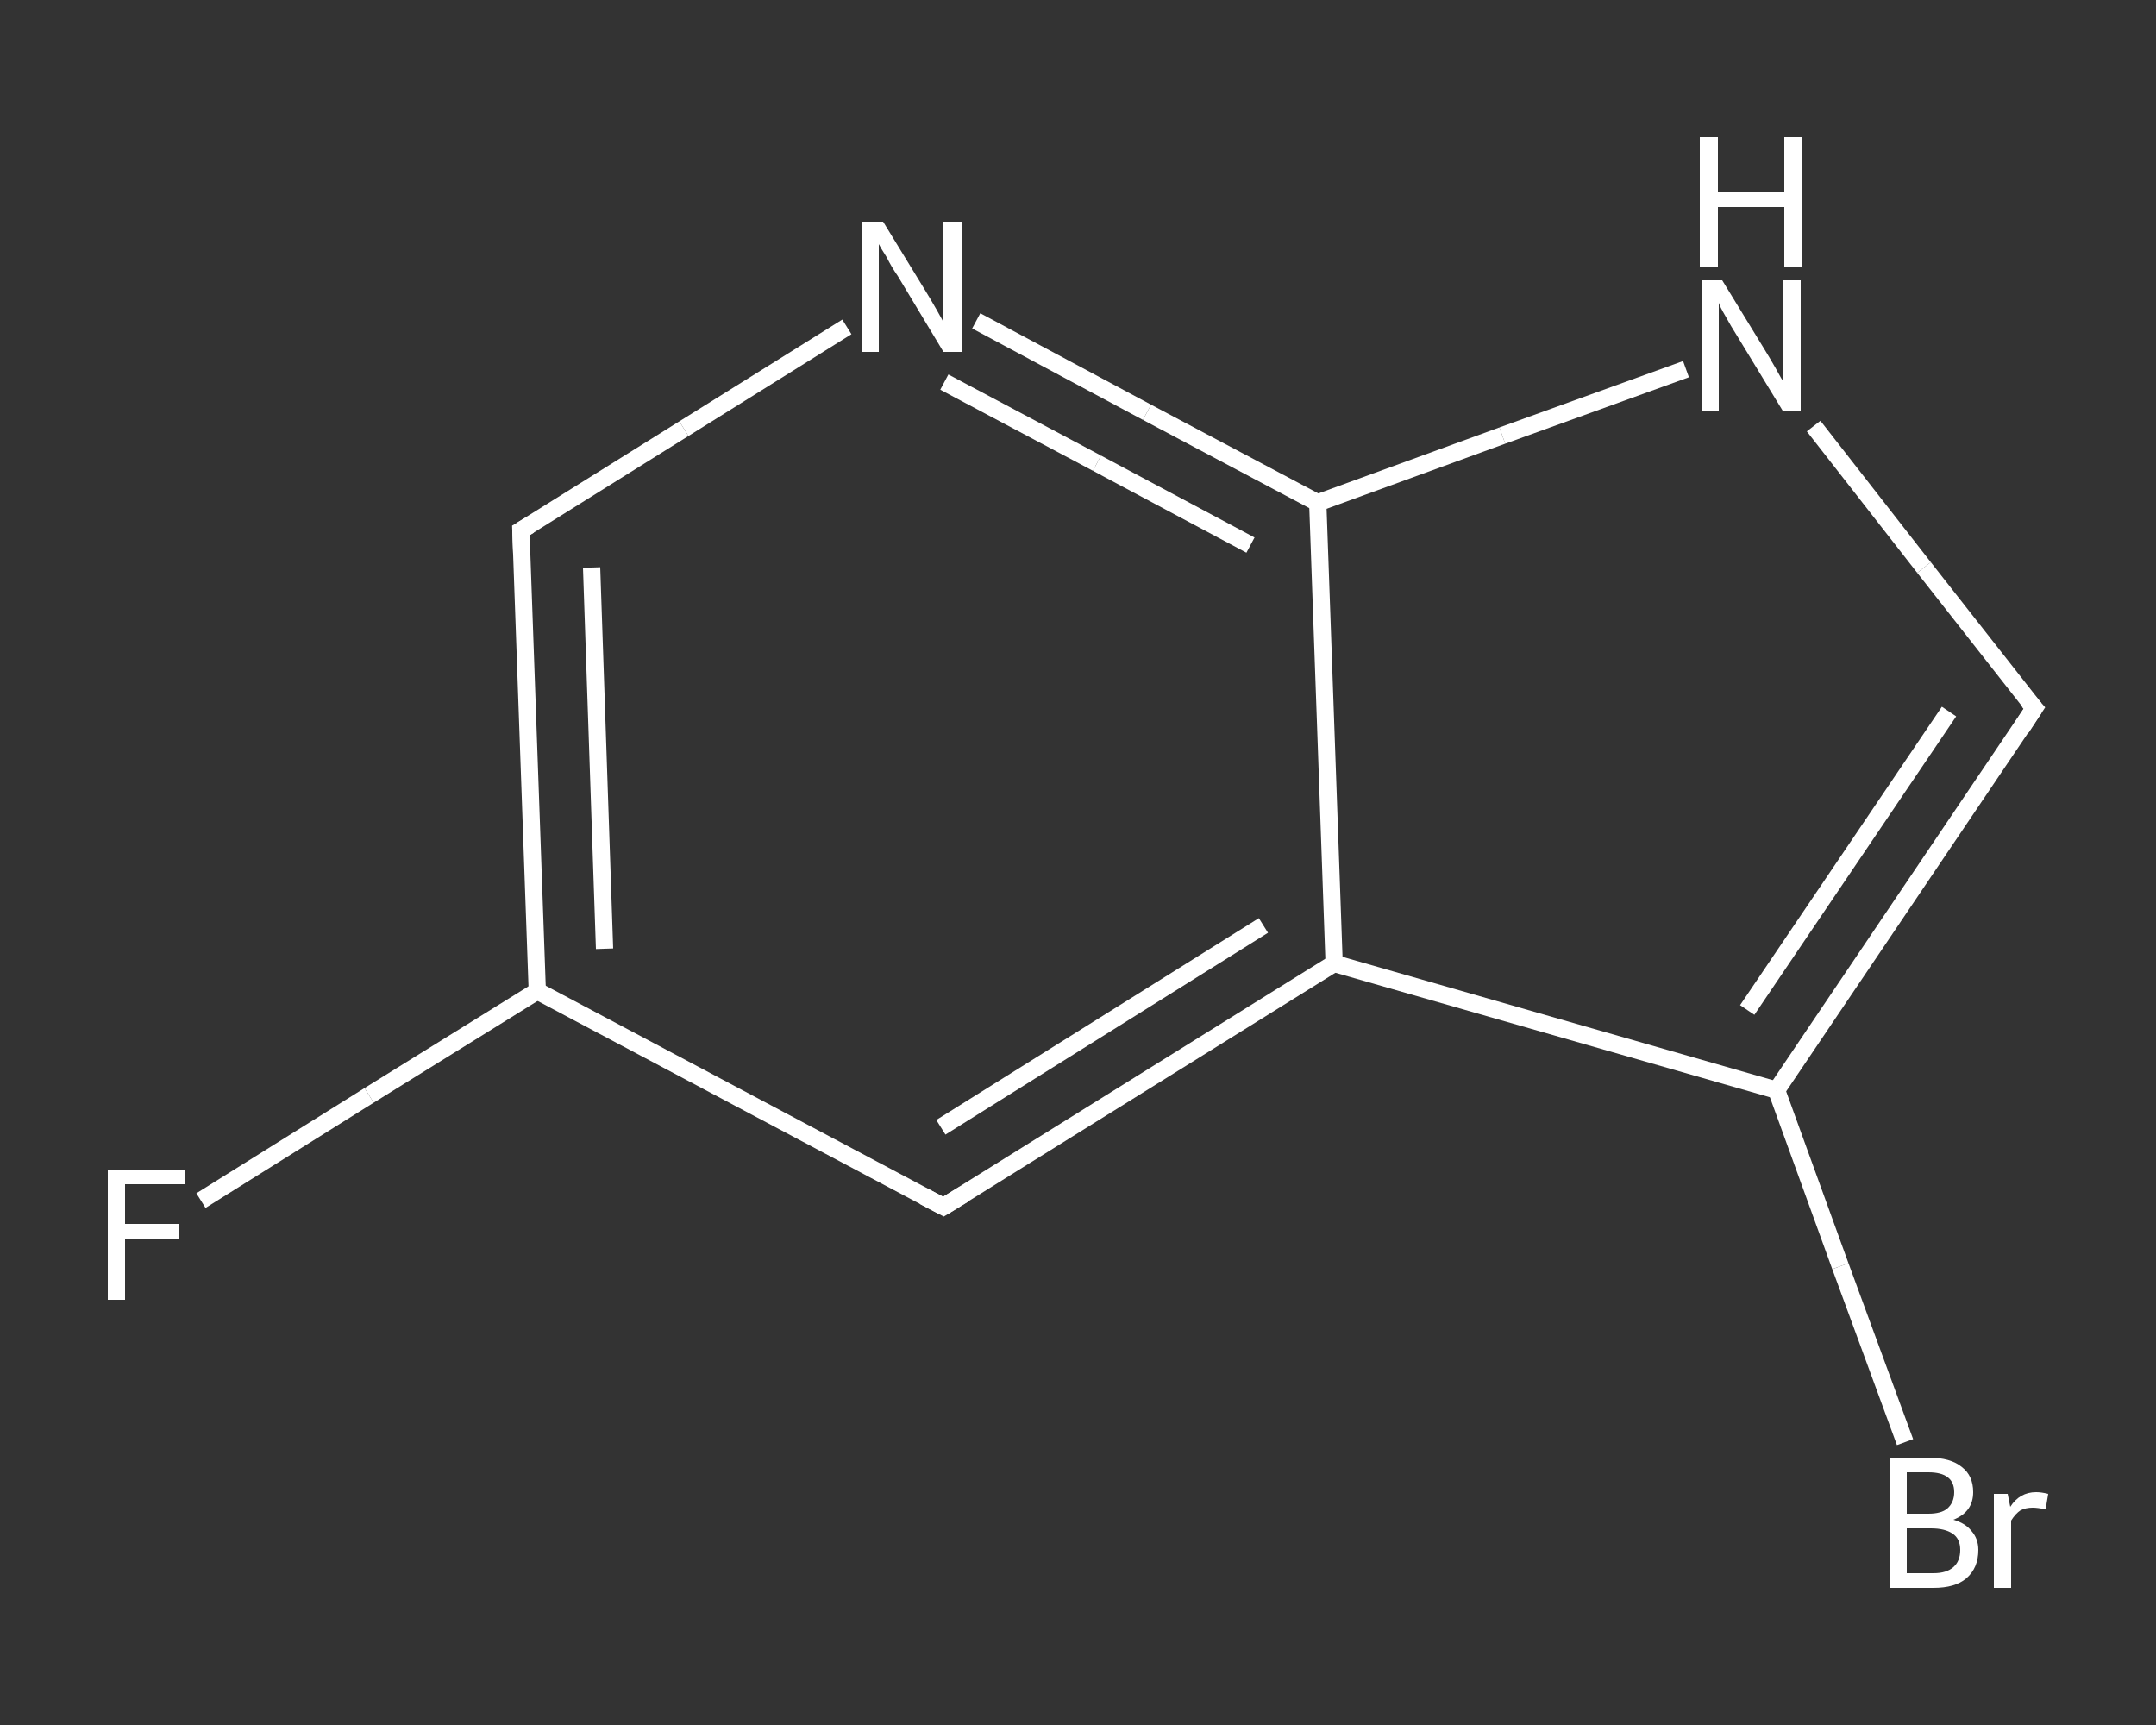 <?xml version='1.0' encoding='iso-8859-1'?>
<svg version='1.1' baseProfile='full'
              xmlns='http://www.w3.org/2000/svg'
                      xmlns:rdkit='http://www.rdkit.org/xml'
                      xmlns:xlink='http://www.w3.org/1999/xlink'
                  xml:space='preserve'
width='250px' height='200px' viewBox='0 0 250 200'>
<rect x="0" y="0" width="250" height="200" fill="#333333" stroke="none"/>
<!-- END OF HEADER -->
<rect style='opacity:1.0;fill:transparent;stroke:none' width='250.0' height='200.0' x='0.0' y='0.0'> </rect>
<path class='bond-0 atom-0 atom-1' d='M 23.3,139.2 L 42.8,127.0' style='fill:none;fill-rule:evenodd;stroke:#FFFFFF;stroke-width:2.0px;stroke-linecap:butt;stroke-linejoin:miter;stroke-opacity:1' />
<path class='bond-0 atom-0 atom-1' d='M 42.8,127.0 L 62.3,114.9' style='fill:none;fill-rule:evenodd;stroke:#FFFFFF;stroke-width:2.0px;stroke-linecap:butt;stroke-linejoin:miter;stroke-opacity:1' />
<path class='bond-1 atom-1 atom-2' d='M 62.3,114.9 L 60.4,61.5' style='fill:none;fill-rule:evenodd;stroke:#FFFFFF;stroke-width:2.0px;stroke-linecap:butt;stroke-linejoin:miter;stroke-opacity:1' />
<path class='bond-1 atom-1 atom-2' d='M 70.1,110.0 L 68.6,65.8' style='fill:none;fill-rule:evenodd;stroke:#FFFFFF;stroke-width:2.0px;stroke-linecap:butt;stroke-linejoin:miter;stroke-opacity:1' />
<path class='bond-2 atom-2 atom-3' d='M 60.4,61.5 L 79.3,49.7' style='fill:none;fill-rule:evenodd;stroke:#FFFFFF;stroke-width:2.0px;stroke-linecap:butt;stroke-linejoin:miter;stroke-opacity:1' />
<path class='bond-2 atom-2 atom-3' d='M 79.3,49.7 L 98.2,37.9' style='fill:none;fill-rule:evenodd;stroke:#FFFFFF;stroke-width:2.0px;stroke-linecap:butt;stroke-linejoin:miter;stroke-opacity:1' />
<path class='bond-3 atom-3 atom-4' d='M 113.2,37.2 L 133.0,47.8' style='fill:none;fill-rule:evenodd;stroke:#FFFFFF;stroke-width:2.0px;stroke-linecap:butt;stroke-linejoin:miter;stroke-opacity:1' />
<path class='bond-3 atom-3 atom-4' d='M 133.0,47.8 L 152.8,58.3' style='fill:none;fill-rule:evenodd;stroke:#FFFFFF;stroke-width:2.0px;stroke-linecap:butt;stroke-linejoin:miter;stroke-opacity:1' />
<path class='bond-3 atom-3 atom-4' d='M 109.5,44.3 L 127.2,53.7' style='fill:none;fill-rule:evenodd;stroke:#FFFFFF;stroke-width:2.0px;stroke-linecap:butt;stroke-linejoin:miter;stroke-opacity:1' />
<path class='bond-3 atom-3 atom-4' d='M 127.2,53.7 L 145.0,63.2' style='fill:none;fill-rule:evenodd;stroke:#FFFFFF;stroke-width:2.0px;stroke-linecap:butt;stroke-linejoin:miter;stroke-opacity:1' />
<path class='bond-4 atom-4 atom-5' d='M 152.8,58.3 L 174.2,50.5' style='fill:none;fill-rule:evenodd;stroke:#FFFFFF;stroke-width:2.0px;stroke-linecap:butt;stroke-linejoin:miter;stroke-opacity:1' />
<path class='bond-4 atom-4 atom-5' d='M 174.2,50.5 L 195.5,42.8' style='fill:none;fill-rule:evenodd;stroke:#FFFFFF;stroke-width:2.0px;stroke-linecap:butt;stroke-linejoin:miter;stroke-opacity:1' />
<path class='bond-5 atom-5 atom-6' d='M 210.3,49.4 L 223.1,65.8' style='fill:none;fill-rule:evenodd;stroke:#FFFFFF;stroke-width:2.0px;stroke-linecap:butt;stroke-linejoin:miter;stroke-opacity:1' />
<path class='bond-5 atom-5 atom-6' d='M 223.1,65.8 L 235.9,82.1' style='fill:none;fill-rule:evenodd;stroke:#FFFFFF;stroke-width:2.0px;stroke-linecap:butt;stroke-linejoin:miter;stroke-opacity:1' />
<path class='bond-6 atom-6 atom-7' d='M 235.9,82.1 L 206.0,126.4' style='fill:none;fill-rule:evenodd;stroke:#FFFFFF;stroke-width:2.0px;stroke-linecap:butt;stroke-linejoin:miter;stroke-opacity:1' />
<path class='bond-6 atom-6 atom-7' d='M 226.0,82.5 L 202.6,117.1' style='fill:none;fill-rule:evenodd;stroke:#FFFFFF;stroke-width:2.0px;stroke-linecap:butt;stroke-linejoin:miter;stroke-opacity:1' />
<path class='bond-7 atom-7 atom-8' d='M 206.0,126.4 L 213.4,146.8' style='fill:none;fill-rule:evenodd;stroke:#FFFFFF;stroke-width:2.0px;stroke-linecap:butt;stroke-linejoin:miter;stroke-opacity:1' />
<path class='bond-7 atom-7 atom-8' d='M 213.4,146.8 L 220.9,167.2' style='fill:none;fill-rule:evenodd;stroke:#FFFFFF;stroke-width:2.0px;stroke-linecap:butt;stroke-linejoin:miter;stroke-opacity:1' />
<path class='bond-8 atom-7 atom-9' d='M 206.0,126.4 L 154.7,111.7' style='fill:none;fill-rule:evenodd;stroke:#FFFFFF;stroke-width:2.0px;stroke-linecap:butt;stroke-linejoin:miter;stroke-opacity:1' />
<path class='bond-9 atom-9 atom-10' d='M 154.7,111.7 L 109.4,139.9' style='fill:none;fill-rule:evenodd;stroke:#FFFFFF;stroke-width:2.0px;stroke-linecap:butt;stroke-linejoin:miter;stroke-opacity:1' />
<path class='bond-9 atom-9 atom-10' d='M 146.5,107.3 L 109.1,130.7' style='fill:none;fill-rule:evenodd;stroke:#FFFFFF;stroke-width:2.0px;stroke-linecap:butt;stroke-linejoin:miter;stroke-opacity:1' />
<path class='bond-10 atom-10 atom-1' d='M 109.4,139.9 L 62.3,114.9' style='fill:none;fill-rule:evenodd;stroke:#FFFFFF;stroke-width:2.0px;stroke-linecap:butt;stroke-linejoin:miter;stroke-opacity:1' />
<path class='bond-11 atom-9 atom-4' d='M 154.7,111.7 L 152.8,58.3' style='fill:none;fill-rule:evenodd;stroke:#FFFFFF;stroke-width:2.0px;stroke-linecap:butt;stroke-linejoin:miter;stroke-opacity:1' />
<path d='M 60.5,64.2 L 60.4,61.5 L 61.4,60.9' style='fill:none;stroke:#FFFFFF;stroke-width:2.0px;stroke-linecap:butt;stroke-linejoin:miter;stroke-opacity:1;' />
<path d='M 235.2,81.3 L 235.9,82.1 L 234.4,84.4' style='fill:none;stroke:#FFFFFF;stroke-width:2.0px;stroke-linecap:butt;stroke-linejoin:miter;stroke-opacity:1;' />
<path d='M 111.7,138.5 L 109.4,139.9 L 107.1,138.7' style='fill:none;stroke:#FFFFFF;stroke-width:2.0px;stroke-linecap:butt;stroke-linejoin:miter;stroke-opacity:1;' />
<path class='atom-0' d='M 12.5 135.6
L 21.5 135.6
L 21.5 137.3
L 14.5 137.3
L 14.5 141.9
L 20.7 141.9
L 20.7 143.6
L 14.5 143.6
L 14.5 150.7
L 12.5 150.7
L 12.5 135.6
' fill='#FFFFFF'/>
<path class='atom-3' d='M 102.4 25.7
L 107.3 33.7
Q 107.8 34.5, 108.6 35.9
Q 109.4 37.3, 109.4 37.4
L 109.4 25.7
L 111.5 25.7
L 111.5 40.8
L 109.4 40.8
L 104.1 32.0
Q 103.4 31.0, 102.8 29.8
Q 102.1 28.7, 101.9 28.3
L 101.9 40.8
L 100.0 40.8
L 100.0 25.7
L 102.4 25.7
' fill='#FFFFFF'/>
<path class='atom-5' d='M 199.7 32.5
L 204.6 40.5
Q 205.1 41.3, 205.9 42.7
Q 206.7 44.2, 206.8 44.2
L 206.8 32.5
L 208.8 32.5
L 208.8 47.6
L 206.7 47.6
L 201.4 38.9
Q 200.7 37.8, 200.1 36.7
Q 199.4 35.5, 199.3 35.1
L 199.3 47.6
L 197.3 47.6
L 197.3 32.5
L 199.7 32.5
' fill='#FFFFFF'/>
<path class='atom-5' d='M 197.1 15.9
L 199.2 15.9
L 199.2 22.3
L 206.9 22.3
L 206.9 15.9
L 208.9 15.9
L 208.9 31.0
L 206.9 31.0
L 206.9 24.0
L 199.2 24.0
L 199.2 31.0
L 197.1 31.0
L 197.1 15.9
' fill='#FFFFFF'/>
<path class='atom-8' d='M 226.5 176.2
Q 227.9 176.6, 228.6 177.5
Q 229.4 178.4, 229.4 179.7
Q 229.4 181.8, 228.0 183.0
Q 226.7 184.1, 224.2 184.1
L 219.1 184.1
L 219.1 169.0
L 223.6 169.0
Q 226.2 169.0, 227.5 170.1
Q 228.8 171.1, 228.8 173.0
Q 228.8 175.3, 226.5 176.2
M 221.1 170.7
L 221.1 175.5
L 223.6 175.5
Q 225.1 175.5, 225.8 174.9
Q 226.6 174.2, 226.6 173.0
Q 226.6 170.7, 223.6 170.7
L 221.1 170.7
M 224.2 182.4
Q 225.7 182.4, 226.5 181.7
Q 227.3 181.0, 227.3 179.7
Q 227.3 178.4, 226.4 177.8
Q 225.5 177.2, 223.9 177.2
L 221.1 177.2
L 221.1 182.4
L 224.2 182.4
' fill='#FFFFFF'/>
<path class='atom-8' d='M 232.8 173.2
L 233.1 174.7
Q 234.2 173.0, 236.1 173.0
Q 236.7 173.0, 237.5 173.2
L 237.2 175.0
Q 236.3 174.8, 235.7 174.8
Q 234.9 174.8, 234.3 175.1
Q 233.7 175.5, 233.2 176.3
L 233.2 184.1
L 231.2 184.1
L 231.2 173.2
L 232.8 173.2
' fill='#FFFFFF'/>
</svg>
